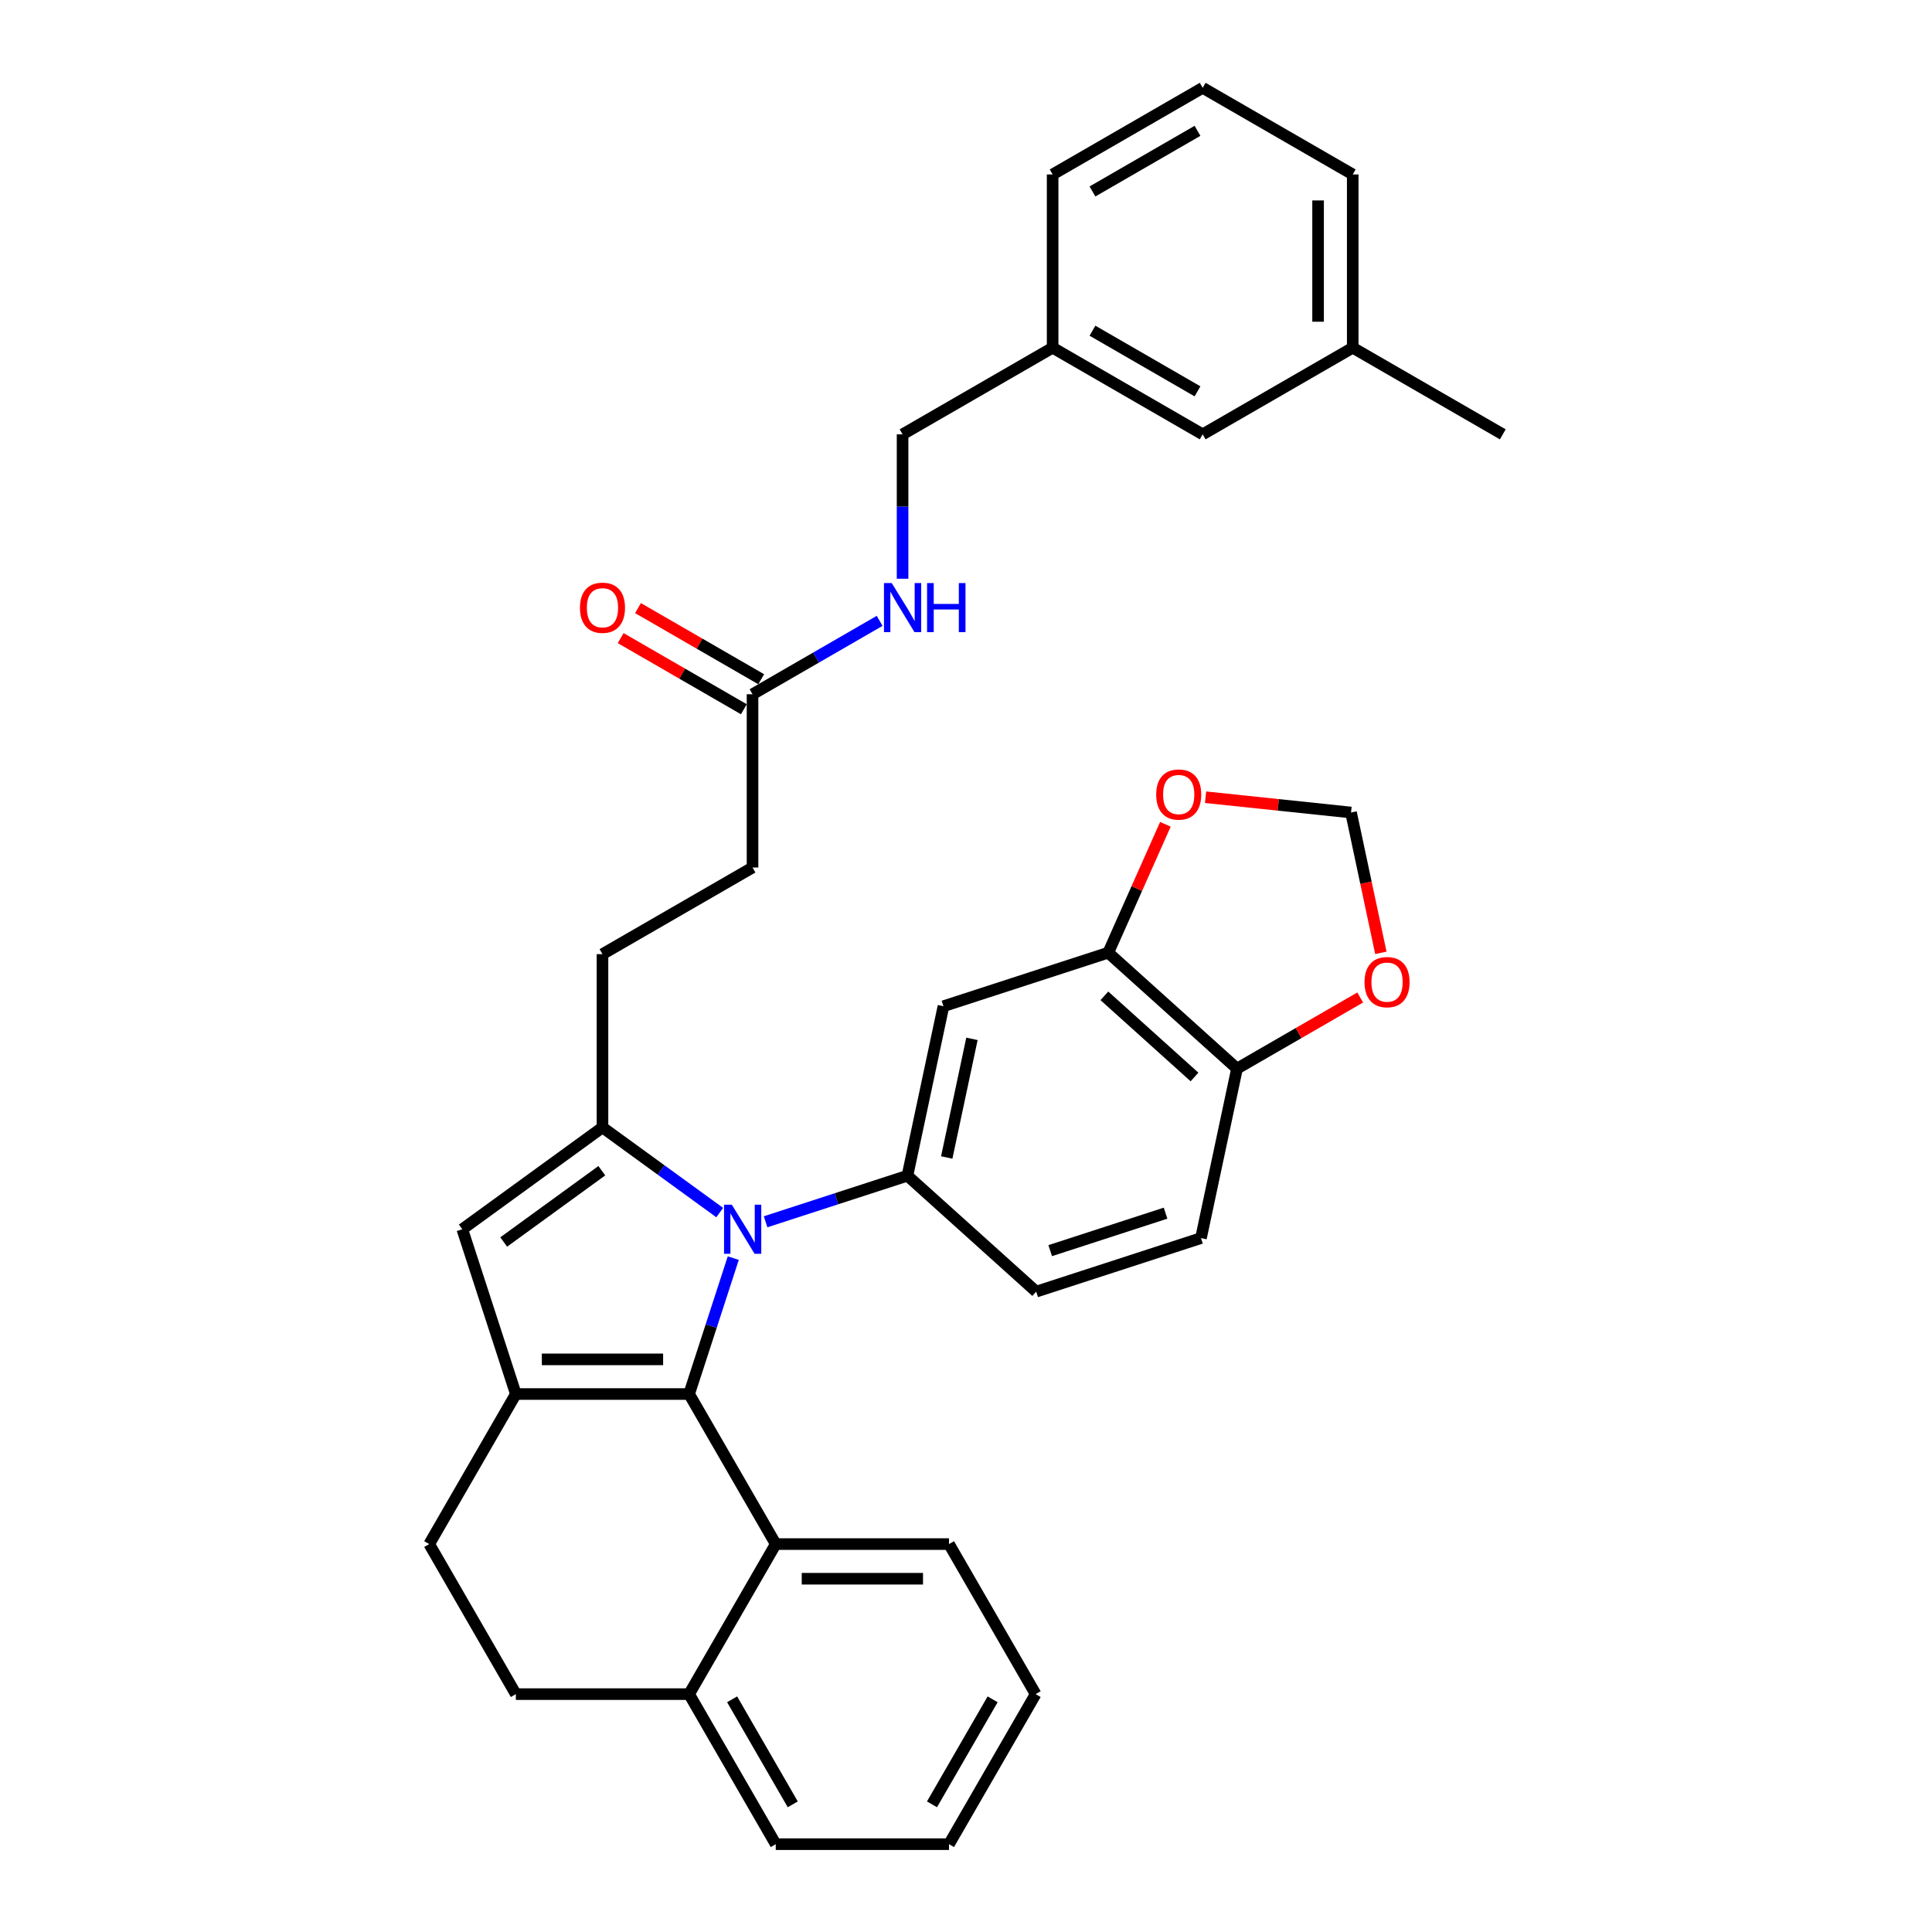 <?xml version='1.0' encoding='iso-8859-1'?>
<svg version='1.1' baseProfile='full'
              xmlns='http://www.w3.org/2000/svg'
                      xmlns:rdkit='http://www.rdkit.org/xml'
                      xmlns:xlink='http://www.w3.org/1999/xlink'
                  xml:space='preserve'
width='1000px' height='1000px' viewBox='0 0 1000 1000'>
<!-- END OF HEADER -->
<rect style='opacity:1.0;fill:#FFFFFF;stroke:none' width='1000' height='1000' x='0' y='0'> </rect>
<path class='bond-0' d='M 321.259,330.29 L 353.141,348.698' style='fill:none;fill-rule:evenodd;stroke:#FF0000;stroke-width:6px;stroke-linecap:butt;stroke-linejoin:miter;stroke-opacity:1' />
<path class='bond-0' d='M 353.141,348.698 L 385.024,367.105' style='fill:none;fill-rule:evenodd;stroke:#000000;stroke-width:6px;stroke-linecap:butt;stroke-linejoin:miter;stroke-opacity:1' />
<path class='bond-0' d='M 330.227,314.757 L 362.109,333.165' style='fill:none;fill-rule:evenodd;stroke:#FF0000;stroke-width:6px;stroke-linecap:butt;stroke-linejoin:miter;stroke-opacity:1' />
<path class='bond-0' d='M 362.109,333.165 L 393.992,351.572' style='fill:none;fill-rule:evenodd;stroke:#000000;stroke-width:6px;stroke-linecap:butt;stroke-linejoin:miter;stroke-opacity:1' />
<path class='bond-1' d='M 389.508,359.339 L 422.404,340.346' style='fill:none;fill-rule:evenodd;stroke:#000000;stroke-width:6px;stroke-linecap:butt;stroke-linejoin:miter;stroke-opacity:1' />
<path class='bond-1' d='M 422.404,340.346 L 455.301,321.353' style='fill:none;fill-rule:evenodd;stroke:#0000FF;stroke-width:6px;stroke-linecap:butt;stroke-linejoin:miter;stroke-opacity:1' />
<path class='bond-2' d='M 389.508,359.339 L 389.508,449.02' style='fill:none;fill-rule:evenodd;stroke:#000000;stroke-width:6px;stroke-linecap:butt;stroke-linejoin:miter;stroke-opacity:1' />
<path class='bond-3' d='M 467.174,299.557 L 467.174,262.187' style='fill:none;fill-rule:evenodd;stroke:#0000FF;stroke-width:6px;stroke-linecap:butt;stroke-linejoin:miter;stroke-opacity:1' />
<path class='bond-3' d='M 467.174,262.187 L 467.174,224.817' style='fill:none;fill-rule:evenodd;stroke:#000000;stroke-width:6px;stroke-linecap:butt;stroke-linejoin:miter;stroke-opacity:1' />
<path class='bond-4' d='M 356.683,721.547 L 368.112,686.371' style='fill:none;fill-rule:evenodd;stroke:#000000;stroke-width:6px;stroke-linecap:butt;stroke-linejoin:miter;stroke-opacity:1' />
<path class='bond-4' d='M 368.112,686.371 L 379.541,651.196' style='fill:none;fill-rule:evenodd;stroke:#0000FF;stroke-width:6px;stroke-linecap:butt;stroke-linejoin:miter;stroke-opacity:1' />
<path class='bond-5' d='M 356.683,721.547 L 401.523,799.213' style='fill:none;fill-rule:evenodd;stroke:#000000;stroke-width:6px;stroke-linecap:butt;stroke-linejoin:miter;stroke-opacity:1' />
<path class='bond-6' d='M 356.683,721.547 L 267.001,721.547' style='fill:none;fill-rule:evenodd;stroke:#000000;stroke-width:6px;stroke-linecap:butt;stroke-linejoin:miter;stroke-opacity:1' />
<path class='bond-6' d='M 343.23,703.611 L 280.454,703.611' style='fill:none;fill-rule:evenodd;stroke:#000000;stroke-width:6px;stroke-linecap:butt;stroke-linejoin:miter;stroke-opacity:1' />
<path class='bond-7' d='M 239.288,636.255 L 311.842,583.542' style='fill:none;fill-rule:evenodd;stroke:#000000;stroke-width:6px;stroke-linecap:butt;stroke-linejoin:miter;stroke-opacity:1' />
<path class='bond-7' d='M 260.714,642.859 L 311.502,605.959' style='fill:none;fill-rule:evenodd;stroke:#000000;stroke-width:6px;stroke-linecap:butt;stroke-linejoin:miter;stroke-opacity:1' />
<path class='bond-8' d='M 239.288,636.255 L 267.001,721.547' style='fill:none;fill-rule:evenodd;stroke:#000000;stroke-width:6px;stroke-linecap:butt;stroke-linejoin:miter;stroke-opacity:1' />
<path class='bond-9' d='M 311.842,583.542 L 342.182,605.585' style='fill:none;fill-rule:evenodd;stroke:#000000;stroke-width:6px;stroke-linecap:butt;stroke-linejoin:miter;stroke-opacity:1' />
<path class='bond-9' d='M 342.182,605.585 L 372.522,627.628' style='fill:none;fill-rule:evenodd;stroke:#0000FF;stroke-width:6px;stroke-linecap:butt;stroke-linejoin:miter;stroke-opacity:1' />
<path class='bond-10' d='M 311.842,583.542 L 311.842,493.861' style='fill:none;fill-rule:evenodd;stroke:#000000;stroke-width:6px;stroke-linecap:butt;stroke-linejoin:miter;stroke-opacity:1' />
<path class='bond-11' d='M 396.269,632.397 L 432.978,620.469' style='fill:none;fill-rule:evenodd;stroke:#0000FF;stroke-width:6px;stroke-linecap:butt;stroke-linejoin:miter;stroke-opacity:1' />
<path class='bond-11' d='M 432.978,620.469 L 469.688,608.542' style='fill:none;fill-rule:evenodd;stroke:#000000;stroke-width:6px;stroke-linecap:butt;stroke-linejoin:miter;stroke-opacity:1' />
<path class='bond-12' d='M 536.045,876.879 L 491.204,954.545' style='fill:none;fill-rule:evenodd;stroke:#000000;stroke-width:6px;stroke-linecap:butt;stroke-linejoin:miter;stroke-opacity:1' />
<path class='bond-12' d='M 513.786,879.561 L 482.397,933.927' style='fill:none;fill-rule:evenodd;stroke:#000000;stroke-width:6px;stroke-linecap:butt;stroke-linejoin:miter;stroke-opacity:1' />
<path class='bond-13' d='M 536.045,876.879 L 491.204,799.213' style='fill:none;fill-rule:evenodd;stroke:#000000;stroke-width:6px;stroke-linecap:butt;stroke-linejoin:miter;stroke-opacity:1' />
<path class='bond-14' d='M 491.204,954.545 L 401.523,954.545' style='fill:none;fill-rule:evenodd;stroke:#000000;stroke-width:6px;stroke-linecap:butt;stroke-linejoin:miter;stroke-opacity:1' />
<path class='bond-15' d='M 401.523,954.545 L 356.683,876.879' style='fill:none;fill-rule:evenodd;stroke:#000000;stroke-width:6px;stroke-linecap:butt;stroke-linejoin:miter;stroke-opacity:1' />
<path class='bond-15' d='M 410.33,933.927 L 378.942,879.561' style='fill:none;fill-rule:evenodd;stroke:#000000;stroke-width:6px;stroke-linecap:butt;stroke-linejoin:miter;stroke-opacity:1' />
<path class='bond-16' d='M 491.204,799.213 L 401.523,799.213' style='fill:none;fill-rule:evenodd;stroke:#000000;stroke-width:6px;stroke-linecap:butt;stroke-linejoin:miter;stroke-opacity:1' />
<path class='bond-16' d='M 477.752,817.149 L 414.975,817.149' style='fill:none;fill-rule:evenodd;stroke:#000000;stroke-width:6px;stroke-linecap:butt;stroke-linejoin:miter;stroke-opacity:1' />
<path class='bond-17' d='M 401.523,799.213 L 356.683,876.879' style='fill:none;fill-rule:evenodd;stroke:#000000;stroke-width:6px;stroke-linecap:butt;stroke-linejoin:miter;stroke-opacity:1' />
<path class='bond-18' d='M 356.683,876.879 L 267.001,876.879' style='fill:none;fill-rule:evenodd;stroke:#000000;stroke-width:6px;stroke-linecap:butt;stroke-linejoin:miter;stroke-opacity:1' />
<path class='bond-19' d='M 222.161,799.213 L 267.001,721.547' style='fill:none;fill-rule:evenodd;stroke:#000000;stroke-width:6px;stroke-linecap:butt;stroke-linejoin:miter;stroke-opacity:1' />
<path class='bond-20' d='M 222.161,799.213 L 267.001,876.879' style='fill:none;fill-rule:evenodd;stroke:#000000;stroke-width:6px;stroke-linecap:butt;stroke-linejoin:miter;stroke-opacity:1' />
<path class='bond-21' d='M 469.688,608.542 L 488.333,520.821' style='fill:none;fill-rule:evenodd;stroke:#000000;stroke-width:6px;stroke-linecap:butt;stroke-linejoin:miter;stroke-opacity:1' />
<path class='bond-21' d='M 490.029,599.113 L 503.081,537.708' style='fill:none;fill-rule:evenodd;stroke:#000000;stroke-width:6px;stroke-linecap:butt;stroke-linejoin:miter;stroke-opacity:1' />
<path class='bond-22' d='M 469.688,608.542 L 536.334,668.55' style='fill:none;fill-rule:evenodd;stroke:#000000;stroke-width:6px;stroke-linecap:butt;stroke-linejoin:miter;stroke-opacity:1' />
<path class='bond-23' d='M 311.842,493.861 L 389.508,449.02' style='fill:none;fill-rule:evenodd;stroke:#000000;stroke-width:6px;stroke-linecap:butt;stroke-linejoin:miter;stroke-opacity:1' />
<path class='bond-24' d='M 488.333,520.821 L 573.625,493.108' style='fill:none;fill-rule:evenodd;stroke:#000000;stroke-width:6px;stroke-linecap:butt;stroke-linejoin:miter;stroke-opacity:1' />
<path class='bond-25' d='M 573.625,493.108 L 640.271,553.116' style='fill:none;fill-rule:evenodd;stroke:#000000;stroke-width:6px;stroke-linecap:butt;stroke-linejoin:miter;stroke-opacity:1' />
<path class='bond-25' d='M 571.62,515.438 L 618.273,557.444' style='fill:none;fill-rule:evenodd;stroke:#000000;stroke-width:6px;stroke-linecap:butt;stroke-linejoin:miter;stroke-opacity:1' />
<path class='bond-26' d='M 573.625,493.108 L 588.418,459.883' style='fill:none;fill-rule:evenodd;stroke:#000000;stroke-width:6px;stroke-linecap:butt;stroke-linejoin:miter;stroke-opacity:1' />
<path class='bond-26' d='M 588.418,459.883 L 603.21,426.659' style='fill:none;fill-rule:evenodd;stroke:#FF0000;stroke-width:6px;stroke-linecap:butt;stroke-linejoin:miter;stroke-opacity:1' />
<path class='bond-27' d='M 640.271,553.116 L 621.626,640.837' style='fill:none;fill-rule:evenodd;stroke:#000000;stroke-width:6px;stroke-linecap:butt;stroke-linejoin:miter;stroke-opacity:1' />
<path class='bond-28' d='M 640.271,553.116 L 672.154,534.708' style='fill:none;fill-rule:evenodd;stroke:#000000;stroke-width:6px;stroke-linecap:butt;stroke-linejoin:miter;stroke-opacity:1' />
<path class='bond-28' d='M 672.154,534.708 L 704.037,516.301' style='fill:none;fill-rule:evenodd;stroke:#FF0000;stroke-width:6px;stroke-linecap:butt;stroke-linejoin:miter;stroke-opacity:1' />
<path class='bond-29' d='M 621.626,640.837 L 536.334,668.55' style='fill:none;fill-rule:evenodd;stroke:#000000;stroke-width:6px;stroke-linecap:butt;stroke-linejoin:miter;stroke-opacity:1' />
<path class='bond-29' d='M 603.289,627.936 L 543.585,647.335' style='fill:none;fill-rule:evenodd;stroke:#000000;stroke-width:6px;stroke-linecap:butt;stroke-linejoin:miter;stroke-opacity:1' />
<path class='bond-30' d='M 624.002,412.641 L 661.647,416.597' style='fill:none;fill-rule:evenodd;stroke:#FF0000;stroke-width:6px;stroke-linecap:butt;stroke-linejoin:miter;stroke-opacity:1' />
<path class='bond-30' d='M 661.647,416.597 L 699.292,420.554' style='fill:none;fill-rule:evenodd;stroke:#000000;stroke-width:6px;stroke-linecap:butt;stroke-linejoin:miter;stroke-opacity:1' />
<path class='bond-31' d='M 714.731,493.191 L 707.011,456.872' style='fill:none;fill-rule:evenodd;stroke:#FF0000;stroke-width:6px;stroke-linecap:butt;stroke-linejoin:miter;stroke-opacity:1' />
<path class='bond-31' d='M 707.011,456.872 L 699.292,420.554' style='fill:none;fill-rule:evenodd;stroke:#000000;stroke-width:6px;stroke-linecap:butt;stroke-linejoin:miter;stroke-opacity:1' />
<path class='bond-32' d='M 544.841,179.976 L 622.507,224.817' style='fill:none;fill-rule:evenodd;stroke:#000000;stroke-width:6px;stroke-linecap:butt;stroke-linejoin:miter;stroke-opacity:1' />
<path class='bond-32' d='M 565.459,171.169 L 619.825,202.558' style='fill:none;fill-rule:evenodd;stroke:#000000;stroke-width:6px;stroke-linecap:butt;stroke-linejoin:miter;stroke-opacity:1' />
<path class='bond-33' d='M 544.841,179.976 L 544.841,90.295' style='fill:none;fill-rule:evenodd;stroke:#000000;stroke-width:6px;stroke-linecap:butt;stroke-linejoin:miter;stroke-opacity:1' />
<path class='bond-34' d='M 544.841,179.976 L 467.174,224.817' style='fill:none;fill-rule:evenodd;stroke:#000000;stroke-width:6px;stroke-linecap:butt;stroke-linejoin:miter;stroke-opacity:1' />
<path class='bond-35' d='M 622.507,224.817 L 700.173,179.976' style='fill:none;fill-rule:evenodd;stroke:#000000;stroke-width:6px;stroke-linecap:butt;stroke-linejoin:miter;stroke-opacity:1' />
<path class='bond-36' d='M 544.841,90.295 L 622.507,45.455' style='fill:none;fill-rule:evenodd;stroke:#000000;stroke-width:6px;stroke-linecap:butt;stroke-linejoin:miter;stroke-opacity:1' />
<path class='bond-36' d='M 565.459,99.102 L 619.825,67.714' style='fill:none;fill-rule:evenodd;stroke:#000000;stroke-width:6px;stroke-linecap:butt;stroke-linejoin:miter;stroke-opacity:1' />
<path class='bond-37' d='M 700.173,179.976 L 700.173,90.295' style='fill:none;fill-rule:evenodd;stroke:#000000;stroke-width:6px;stroke-linecap:butt;stroke-linejoin:miter;stroke-opacity:1' />
<path class='bond-37' d='M 682.237,166.524 L 682.237,103.747' style='fill:none;fill-rule:evenodd;stroke:#000000;stroke-width:6px;stroke-linecap:butt;stroke-linejoin:miter;stroke-opacity:1' />
<path class='bond-38' d='M 700.173,179.976 L 777.839,224.817' style='fill:none;fill-rule:evenodd;stroke:#000000;stroke-width:6px;stroke-linecap:butt;stroke-linejoin:miter;stroke-opacity:1' />
<path class='bond-39' d='M 622.507,45.455 L 700.173,90.295' style='fill:none;fill-rule:evenodd;stroke:#000000;stroke-width:6px;stroke-linecap:butt;stroke-linejoin:miter;stroke-opacity:1' />
<path  class='atom-0' d='M 300.183 314.57
Q 300.183 308.472, 303.197 305.064
Q 306.21 301.656, 311.842 301.656
Q 317.474 301.656, 320.487 305.064
Q 323.501 308.472, 323.501 314.57
Q 323.501 320.74, 320.451 324.255
Q 317.402 327.735, 311.842 327.735
Q 306.246 327.735, 303.197 324.255
Q 300.183 320.776, 300.183 314.57
M 311.842 324.865
Q 315.716 324.865, 317.797 322.282
Q 319.913 319.664, 319.913 314.57
Q 319.913 309.584, 317.797 307.073
Q 315.716 304.526, 311.842 304.526
Q 307.968 304.526, 305.851 307.037
Q 303.771 309.548, 303.771 314.57
Q 303.771 319.7, 305.851 322.282
Q 307.968 324.865, 311.842 324.865
' fill='#FF0000'/>
<path  class='atom-2' d='M 461.56 301.799
L 469.883 315.251
Q 470.708 316.579, 472.035 318.982
Q 473.362 321.386, 473.434 321.529
L 473.434 301.799
L 476.806 301.799
L 476.806 327.197
L 473.327 327.197
L 464.394 312.489
Q 463.354 310.767, 462.242 308.794
Q 461.166 306.821, 460.843 306.212
L 460.843 327.197
L 457.543 327.197
L 457.543 301.799
L 461.56 301.799
' fill='#0000FF'/>
<path  class='atom-2' d='M 479.855 301.799
L 483.299 301.799
L 483.299 312.597
L 496.285 312.597
L 496.285 301.799
L 499.729 301.799
L 499.729 327.197
L 496.285 327.197
L 496.285 315.467
L 483.299 315.467
L 483.299 327.197
L 479.855 327.197
L 479.855 301.799
' fill='#0000FF'/>
<path  class='atom-6' d='M 378.782 623.556
L 387.104 637.008
Q 387.929 638.336, 389.256 640.739
Q 390.584 643.143, 390.655 643.286
L 390.655 623.556
L 394.027 623.556
L 394.027 648.954
L 390.548 648.954
L 381.616 634.246
Q 380.575 632.524, 379.463 630.551
Q 378.387 628.578, 378.064 627.968
L 378.064 648.954
L 374.764 648.954
L 374.764 623.556
L 378.782 623.556
' fill='#0000FF'/>
<path  class='atom-24' d='M 598.443 411.251
Q 598.443 405.153, 601.457 401.745
Q 604.47 398.337, 610.102 398.337
Q 615.734 398.337, 618.747 401.745
Q 621.76 405.153, 621.76 411.251
Q 621.76 417.421, 618.711 420.937
Q 615.662 424.417, 610.102 424.417
Q 604.506 424.417, 601.457 420.937
Q 598.443 417.457, 598.443 411.251
M 610.102 421.547
Q 613.976 421.547, 616.057 418.964
Q 618.173 416.345, 618.173 411.251
Q 618.173 406.265, 616.057 403.754
Q 613.976 401.207, 610.102 401.207
Q 606.228 401.207, 604.111 403.718
Q 602.03 406.229, 602.03 411.251
Q 602.03 416.381, 604.111 418.964
Q 606.228 421.547, 610.102 421.547
' fill='#FF0000'/>
<path  class='atom-25' d='M 706.279 508.347
Q 706.279 502.249, 709.292 498.841
Q 712.305 495.433, 717.937 495.433
Q 723.569 495.433, 726.583 498.841
Q 729.596 502.249, 729.596 508.347
Q 729.596 514.517, 726.547 518.033
Q 723.498 521.512, 717.937 521.512
Q 712.341 521.512, 709.292 518.033
Q 706.279 514.553, 706.279 508.347
M 717.937 518.643
Q 721.812 518.643, 723.892 516.06
Q 726.009 513.441, 726.009 508.347
Q 726.009 503.361, 723.892 500.85
Q 721.812 498.303, 717.937 498.303
Q 714.063 498.303, 711.947 500.814
Q 709.866 503.325, 709.866 508.347
Q 709.866 513.477, 711.947 516.06
Q 714.063 518.643, 717.937 518.643
' fill='#FF0000'/>
</svg>

